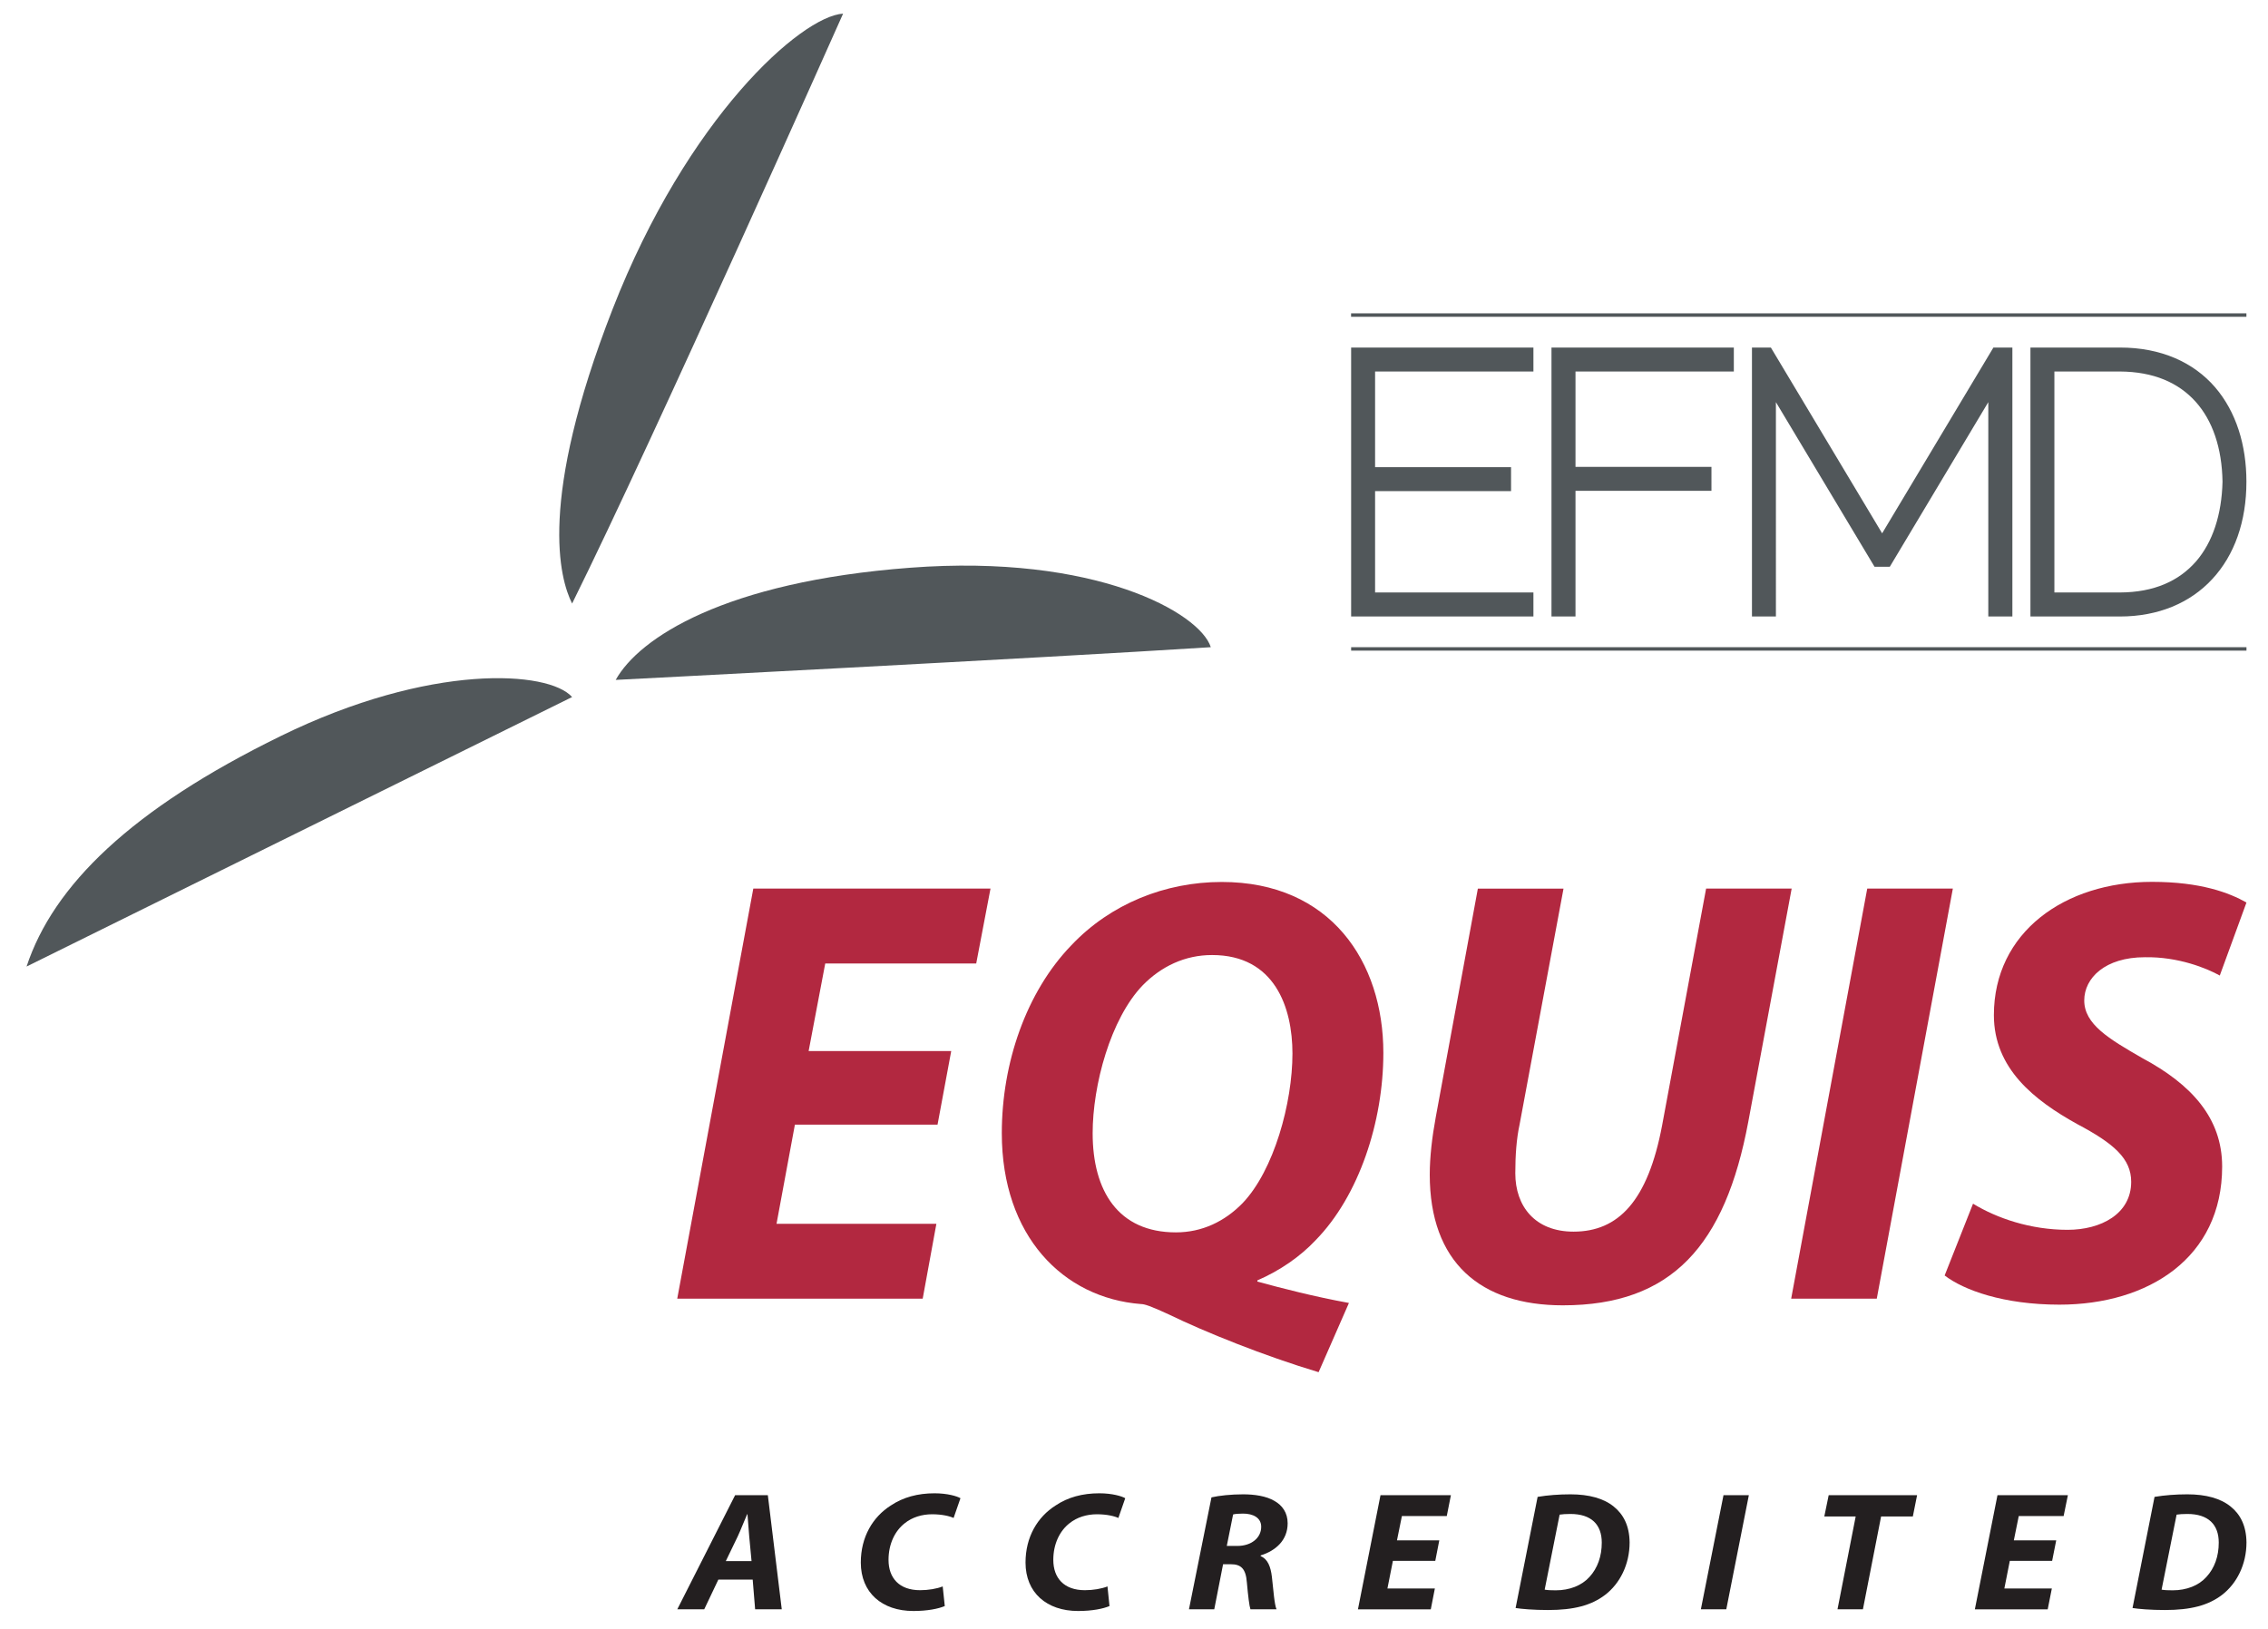 <?xml version="1.0" encoding="utf-8"?>
<!-- Generator: Adobe Illustrator 23.0.1, SVG Export Plug-In . SVG Version: 6.00 Build 0)  -->
<svg version="1.0" id="Livello_1" xmlns="http://www.w3.org/2000/svg" xmlns:xlink="http://www.w3.org/1999/xlink" x="0px" y="0px"
	 viewBox="0 0 373 268" style="enable-background:new 0 0 373 268;" xml:space="preserve">
<style type="text/css">
	.st0{clip-path:url(#SVGID_2_);fill:#51575A;}
	.st1{clip-path:url(#SVGID_2_);fill:#B22840;}
	.st2{clip-path:url(#SVGID_2_);fill:#231F20;}
</style>
<g>
	<defs>
		<rect id="SVGID_1_" x="4.37" y="2.25" width="365.09" height="262.75"/>
	</defs>
	<clipPath id="SVGID_2_">
		<use xlink:href="#SVGID_1_"  style="overflow:visible;"/>
	</clipPath>
	<path class="st0" d="M101.26,111.84c3.84-6.91,17.93-16.15,48.42-18.45c30.5-2.31,47.66,7.43,49.45,13.07
		C171.21,108.25,101.26,111.84,101.26,111.84"/>
	<path class="st0" d="M94.09,114.66c0,0-70.53,34.85-89.72,44.33c4.39-13.32,17.2-25.88,41.81-37.92
		C70.77,109.02,90.25,110.3,94.09,114.66"/>
	<path class="st0" d="M94.09,99.28c13.58-27.41,44.57-97.04,44.57-97.04c-6.91,0.44-25.61,17.09-37.91,48.61
		C88.45,82.38,92.04,95.18,94.09,99.28"/>
	<polygon class="st1" points="154.19,185 130.73,185 127.71,201.31 154,201.31 151.75,213.62 111.38,213.62 123.89,146.17 
		162.9,146.17 160.55,158.49 135.72,158.49 132.99,172.89 156.44,172.89 	"/>
	<path class="st1" d="M216.86,225.72c-8.99-2.7-18.67-6.6-24.63-9.5c-3.03-1.4-4-1.71-4.59-1.71c-12.81-1-22.88-11.21-22.88-28.11
		c0-11.52,4-23.21,11.44-30.91c6.45-6.82,15.44-10.41,24.73-10.41c17.88,0,26.58,13.11,26.58,28.11c0,11.32-4,23.52-11.14,30.82
		c-2.54,2.7-5.87,5-9.58,6.61v0.19c4,1.1,9.49,2.51,15.06,3.52L216.86,225.72z M187.92,162.09c-5.28,5.5-8.22,16.41-8.22,24.32
		c0,9.5,4.21,16.31,13.69,16.31c4.31,0,8.03-1.8,10.96-4.8c5.18-5.41,8.21-16.51,8.21-24.62c0-7.6-2.93-16.2-13.2-16.2
		C194.86,157.09,190.96,158.98,187.92,162.09"/>
	<path class="st1" d="M257.14,146.17L249.91,185c-0.5,2.3-0.7,5-0.7,8c0,5.41,3.23,9.6,9.58,9.6c7.34,0,12.22-5,14.57-17.51
		l7.23-38.92h14.07l-7.13,38.34c-3.81,20.4-12.61,30.21-30.5,30.21c-13.6,0-21.89-7.1-21.89-21.51c0-2.9,0.39-6.2,0.98-9.4
		l6.93-37.63H257.14z"/>
	<polygon class="st1" points="321.17,146.17 308.66,213.62 294.58,213.62 307.09,146.17 	"/>
	<path class="st1" d="M324.49,198c3.91,2.4,9.48,4.3,15.55,4.3c5.47,0,10.46-2.6,10.46-7.9c0-3.81-2.84-6.3-8.89-9.5
		c-7.04-3.91-13.69-9.12-13.69-17.92c0-13.62,11.63-21.92,26.01-21.92c8.01,0,12.7,1.8,15.53,3.4l-4.39,12.01
		c-2.15-1.2-6.84-3.11-12.32-3.01c-6.54,0-9.97,3.42-9.97,7.11c0,3.9,4.01,6.3,9.58,9.5c8.02,4.3,13.1,9.82,13.1,17.82
		c0,15.01-12.12,22.72-26.77,22.72c-9.19,0-15.75-2.4-18.87-4.8L324.49,198z"/>
	<path class="st2" d="M118.14,259.84l-2.32,4.88h-4.43l9.51-18.77h5.38l2.29,18.77h-4.38l-0.4-4.88H118.14z M123.6,256.79
		l-0.38-4.04c-0.09-1.04-0.2-2.54-0.29-3.67h-0.05c-0.5,1.13-1.05,2.59-1.56,3.67l-1.95,4.04H123.6z"/>
	<path class="st2" d="M155.38,264.19c-1.05,0.44-2.82,0.81-5.17,0.81c-5.16,0-8.64-3.02-8.64-7.97c0-4.2,1.96-7.49,4.93-9.38
		c2.03-1.36,4.44-2.01,7.2-2.01c2.12,0,3.71,0.48,4.26,0.81l-1.13,3.25c-0.58-0.28-1.85-0.61-3.53-0.61c-1.69,0-3.28,0.5-4.47,1.45
		c-1.65,1.27-2.7,3.44-2.7,6.05c0,2.97,1.74,4.99,5.19,4.99c1.36,0,2.73-0.23,3.72-0.62L155.38,264.19z"/>
	<path class="st2" d="M182.47,264.19c-1.05,0.44-2.82,0.81-5.17,0.81c-5.16,0-8.64-3.02-8.64-7.97c0-4.2,1.96-7.49,4.94-9.38
		c2.02-1.36,4.43-2.01,7.2-2.01c2.12,0,3.71,0.48,4.26,0.81l-1.13,3.25c-0.58-0.28-1.85-0.61-3.53-0.61s-3.28,0.5-4.47,1.45
		c-1.65,1.27-2.7,3.44-2.7,6.05c0,2.97,1.74,4.99,5.19,4.99c1.36,0,2.73-0.23,3.72-0.62L182.47,264.19z"/>
	<path class="st2" d="M199.24,246.31c1.31-0.3,3.27-0.5,5.22-0.5c1.85,0,3.78,0.28,5.13,1.08c1.28,0.72,2.18,1.93,2.18,3.68
		c0,2.78-1.94,4.51-4.44,5.29v0.12c1.16,0.47,1.65,1.72,1.85,3.42c0.24,2.1,0.41,4.55,0.76,5.32h-4.29
		c-0.18-0.5-0.38-2.12-0.59-4.43c-0.17-2.28-0.99-2.98-2.64-2.98h-1.27l-1.45,7.41h-4.16L199.24,246.31z M201.76,254.3h1.74
		c2.27,0,3.92-1.3,3.92-3.15c0-1.5-1.34-2.17-2.99-2.17c-0.79,0-1.27,0.05-1.63,0.14L201.76,254.3z"/>
	<polygon class="st2" points="236.05,256.75 229.08,256.75 228.18,261.3 235.98,261.3 235.31,264.73 223.33,264.73 227.04,245.95 
		238.62,245.95 237.94,249.38 230.56,249.38 229.75,253.38 236.71,253.38 	"/>
	<path class="st2" d="M252.88,246.23c1.65-0.28,3.52-0.42,5.4-0.42c3.05,0,5.49,0.67,7.14,2.03c1.56,1.26,2.56,3.13,2.59,5.88
		c0,3.62-1.59,6.77-4.04,8.64c-2.26,1.72-5.13,2.48-9.36,2.48c-2.36,0-4.39-0.17-5.35-0.33L252.88,246.23z M254.04,261.49
		c0.5,0.09,1.1,0.11,1.83,0.11c2.26,0,4.26-0.78,5.54-2.2c1.33-1.45,2.02-3.39,2.02-5.65c0-2.96-1.71-4.71-5.16-4.71
		c-0.72,0-1.34,0.04-1.77,0.11L254.04,261.49z"/>
	<polygon class="st2" points="287.62,245.95 283.91,264.72 279.73,264.72 283.45,245.95 	"/>
	<polygon class="st2" points="305.19,249.45 300.03,249.45 300.75,245.95 315.29,245.95 314.59,249.45 309.37,249.45 306.38,264.72 
		302.2,264.72 	"/>
	<polygon class="st2" points="337.5,256.75 330.54,256.75 329.64,261.3 337.45,261.3 336.77,264.73 324.79,264.73 328.51,245.95 
		340.09,245.95 339.39,249.38 332.01,249.38 331.2,253.38 338.17,253.38 	"/>
	<path class="st2" d="M354.34,246.23c1.65-0.28,3.51-0.42,5.4-0.42c3.05,0,5.49,0.67,7.14,2.03c1.56,1.26,2.55,3.13,2.58,5.88
		c0,3.62-1.59,6.77-4.03,8.64c-2.26,1.72-5.13,2.48-9.37,2.48c-2.35,0-4.38-0.17-5.34-0.33L354.34,246.23z M355.5,261.49
		c0.5,0.09,1.1,0.11,1.83,0.11c2.27,0,4.27-0.78,5.54-2.2c1.34-1.45,2.03-3.39,2.03-5.65c0-2.96-1.71-4.71-5.16-4.71
		c-0.72,0-1.34,0.04-1.77,0.11L355.5,261.49z"/>
	<path class="st0" d="M369.45,51.54H222.2v0.57h147.25V51.54z M252.19,97.46h-26.04V80.79h22.36v-3.94h-22.36V61.11h26.04v-3.94
		h-29.98v44.24h29.98V97.46z M330.96,101.41V57.17h-3.12l-18.3,30.56l-18.3-30.56h-3.11v44.24h3.94V66.15l16.22,27.08h2.51
		L327,66.15v35.26H330.96z M348.63,57.17h-14.7v44.24h14.73c6.26,0,11.53-2.21,15.17-6.15c3.65-3.92,5.63-9.49,5.62-16.04
		c0-5.97-1.67-11.48-5.17-15.54C360.78,59.64,355.46,57.16,348.63,57.17 M361.14,92.38c-2.77,3.15-6.81,5.06-12.51,5.08h-10.76
		V61.11h10.76c5.56,0.03,9.64,1.84,12.44,4.94c2.8,3.1,4.36,7.62,4.45,13.19C365.39,84.65,363.9,89.21,361.14,92.38 M285.15,61.11
		v-3.94h-29.99v44.24h3.95V80.74h22.36V76.8h-22.36V61.11H285.15z"/>
	<rect x="222.21" y="106.46" class="st0" width="147.25" height="0.57"/>
</g>
</svg>
